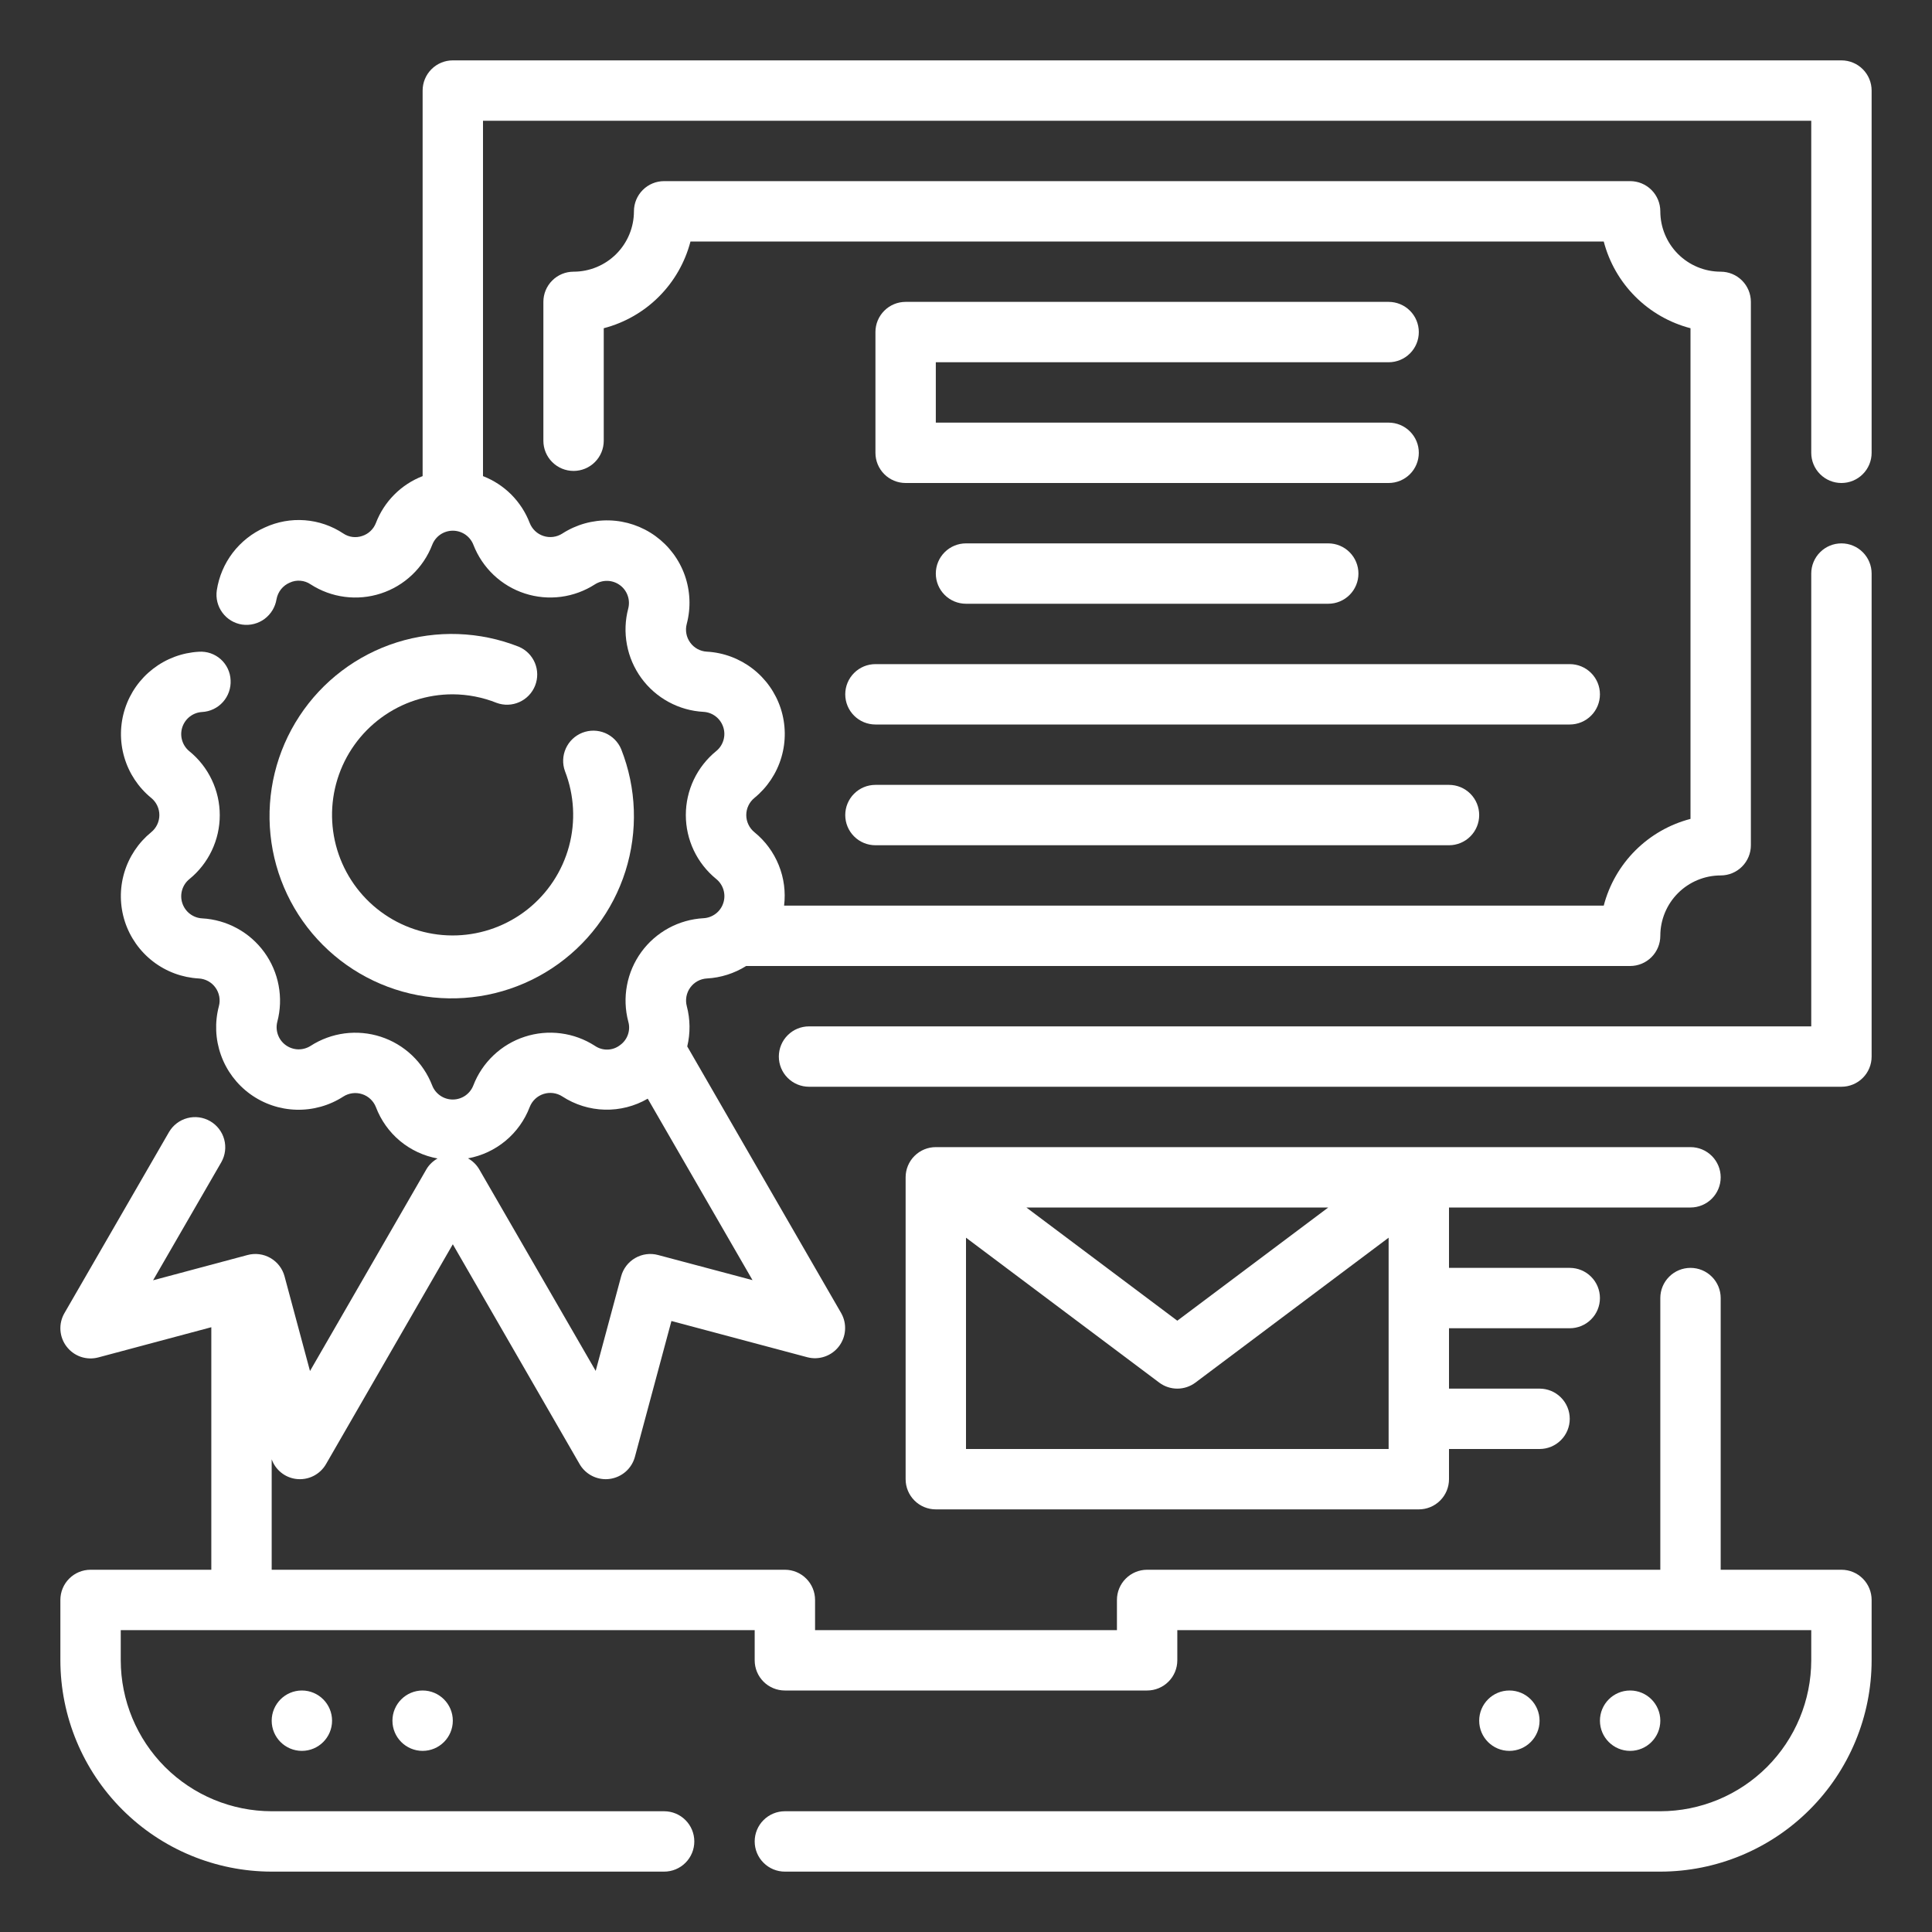 <svg width="64" height="64" viewBox="0 0 64 64" fill="none" xmlns="http://www.w3.org/2000/svg">
<rect x="0" y="0" width="64" height="64" fill="#333333" stroke="none"/>
<path d="M50 58C50.552 58 51 57.552 51 57C51 56.448 50.552 56 50 56C49.448 56 49 56.448 49 57C49 57.552 49.448 58 50 58Z" fill="#ffffff" id="id_113"></path>
<path d="M54 58C54.552 58 55 57.552 55 57C55 56.448 54.552 56 54 56C53.448 56 53 56.448 53 57C53 57.552 53.448 58 54 58Z" fill="#ffffff" id="id_114"></path>
<path d="M10 58C10.552 58 11 57.552 11 57C11 56.448 10.552 56 10 56C9.448 56 9 56.448 9 57C9 57.552 9.448 58 10 58Z" fill="#ffffff" id="id_115"></path>
<path d="M14 58C14.552 58 15 57.552 15 57C15 56.448 14.552 56 14 56C13.448 56 13 56.448 13 57C13 57.552 13.448 58 14 58Z" fill="#ffffff" id="id_116"></path>
<path d="M46 12C46.265 12 46.52 11.895 46.707 11.707C46.895 11.52 47 11.265 47 11C47 10.735 46.895 10.48 46.707 10.293C46.52 10.105 46.265 10 46 10H30C29.735 10 29.48 10.105 29.293 10.293C29.105 10.48 29 10.735 29 11V15C29 15.265 29.105 15.52 29.293 15.707C29.48 15.895 29.735 16 30 16H46C46.265 16 46.52 15.895 46.707 15.707C46.895 15.52 47 15.265 47 15C47 14.735 46.895 14.48 46.707 14.293C46.52 14.105 46.265 14 46 14H31V12H46Z" fill="#ffffff" id="id_117"></path>
<path d="M32 18C31.735 18 31.48 18.105 31.293 18.293C31.105 18.48 31 18.735 31 19C31 19.265 31.105 19.52 31.293 19.707C31.48 19.895 31.735 20 32 20H44C44.265 20 44.52 19.895 44.707 19.707C44.895 19.52 45 19.265 45 19C45 18.735 44.895 18.48 44.707 18.293C44.52 18.105 44.265 18 44 18H32Z" fill="#ffffff" id="id_118"></path>
<path d="M28 23C28 23.265 28.105 23.52 28.293 23.707C28.48 23.895 28.735 24 29 24H52C52.265 24 52.52 23.895 52.707 23.707C52.895 23.52 53 23.265 53 23C53 22.735 52.895 22.48 52.707 22.293C52.52 22.105 52.265 22 52 22H29C28.735 22 28.48 22.105 28.293 22.293C28.105 22.48 28 22.735 28 23Z" fill="#ffffff" id="id_119"></path>
<path d="M29 28H48C48.265 28 48.52 27.895 48.707 27.707C48.895 27.52 49 27.265 49 27C49 26.735 48.895 26.48 48.707 26.293C48.52 26.105 48.265 26 48 26H29C28.735 26 28.48 26.105 28.293 26.293C28.105 26.48 28 26.735 28 27C28 27.265 28.105 27.52 28.293 27.707C28.48 27.895 28.735 28 29 28Z" fill="#ffffff" id="id_120"></path>
<path d="M61 2H15C14.735 2 14.48 2.105 14.293 2.293C14.105 2.48 14 2.735 14 3V15.772C13.648 15.908 13.329 16.116 13.062 16.384C12.796 16.651 12.588 16.971 12.453 17.323C12.414 17.425 12.353 17.516 12.274 17.591C12.195 17.666 12.101 17.722 11.997 17.755C11.894 17.79 11.784 17.801 11.675 17.787C11.567 17.773 11.464 17.734 11.373 17.673C10.993 17.42 10.554 17.269 10.099 17.234C9.644 17.199 9.187 17.282 8.773 17.473C8.355 17.658 7.99 17.946 7.711 18.309C7.433 18.673 7.251 19.101 7.182 19.553C7.143 19.815 7.209 20.082 7.367 20.295C7.524 20.509 7.76 20.651 8.022 20.69C8.284 20.727 8.55 20.66 8.763 20.503C8.975 20.345 9.118 20.111 9.16 19.85C9.182 19.729 9.234 19.615 9.31 19.519C9.387 19.423 9.487 19.348 9.6 19.3C9.71 19.249 9.831 19.227 9.952 19.238C10.073 19.247 10.189 19.289 10.289 19.357C10.63 19.577 11.015 19.719 11.418 19.771C11.82 19.823 12.229 19.786 12.615 19.66C13.001 19.535 13.354 19.325 13.648 19.046C13.943 18.767 14.172 18.426 14.318 18.048C14.371 17.91 14.465 17.792 14.586 17.708C14.708 17.625 14.852 17.58 15 17.58C15.148 17.58 15.292 17.625 15.414 17.708C15.535 17.792 15.629 17.91 15.682 18.048C15.829 18.426 16.058 18.767 16.352 19.046C16.647 19.325 17 19.535 17.386 19.66C17.772 19.785 18.181 19.823 18.584 19.77C18.986 19.717 19.371 19.575 19.712 19.355C19.836 19.277 19.98 19.238 20.127 19.242C20.273 19.247 20.415 19.296 20.533 19.382C20.652 19.468 20.742 19.588 20.791 19.726C20.841 19.863 20.848 20.013 20.812 20.155C20.708 20.547 20.693 20.957 20.768 21.356C20.842 21.755 21.005 22.132 21.243 22.46C21.482 22.788 21.79 23.059 22.147 23.253C22.503 23.447 22.898 23.559 23.303 23.581C23.451 23.589 23.592 23.642 23.709 23.732C23.826 23.822 23.913 23.946 23.959 24.087C24.005 24.227 24.007 24.378 23.965 24.52C23.923 24.662 23.84 24.788 23.725 24.881C23.411 25.137 23.157 25.46 22.983 25.826C22.809 26.193 22.719 26.593 22.719 26.999C22.719 27.405 22.809 27.805 22.983 28.172C23.157 28.538 23.411 28.861 23.725 29.117C23.84 29.21 23.924 29.336 23.966 29.477C24.008 29.619 24.007 29.77 23.961 29.911C23.916 30.052 23.829 30.176 23.712 30.266C23.594 30.356 23.453 30.409 23.305 30.417C22.9 30.439 22.505 30.551 22.148 30.745C21.792 30.939 21.483 31.209 21.244 31.538C21.006 31.866 20.843 32.243 20.769 32.642C20.694 33.04 20.709 33.451 20.813 33.843C20.854 33.986 20.849 34.137 20.799 34.277C20.75 34.417 20.658 34.538 20.537 34.623C20.419 34.714 20.276 34.765 20.127 34.769C19.978 34.773 19.832 34.73 19.709 34.646C19.368 34.426 18.983 34.284 18.58 34.232C18.178 34.179 17.769 34.217 17.383 34.343C16.997 34.468 16.644 34.678 16.35 34.957C16.055 35.236 15.826 35.577 15.68 35.955C15.627 36.093 15.533 36.211 15.412 36.295C15.29 36.378 15.146 36.423 14.998 36.423C14.85 36.423 14.706 36.378 14.585 36.295C14.463 36.211 14.369 36.093 14.316 35.955C14.169 35.577 13.941 35.236 13.646 34.957C13.351 34.678 12.998 34.468 12.612 34.343C12.226 34.218 11.817 34.181 11.415 34.233C11.012 34.286 10.627 34.428 10.286 34.648C10.162 34.726 10.018 34.765 9.871 34.761C9.725 34.756 9.583 34.707 9.465 34.621C9.346 34.535 9.256 34.415 9.207 34.277C9.157 34.139 9.15 33.99 9.186 33.848C9.29 33.456 9.305 33.045 9.23 32.647C9.156 32.248 8.993 31.871 8.755 31.543C8.516 31.215 8.208 30.944 7.851 30.75C7.495 30.556 7.1 30.444 6.695 30.422C6.547 30.414 6.406 30.361 6.289 30.271C6.172 30.181 6.085 30.057 6.039 29.916C5.993 29.776 5.991 29.625 6.033 29.483C6.075 29.341 6.158 29.215 6.273 29.122C6.588 28.866 6.841 28.543 7.015 28.177C7.19 27.81 7.28 27.41 7.28 27.004C7.28 26.598 7.19 26.198 7.015 25.831C6.841 25.465 6.588 25.142 6.273 24.886C6.158 24.793 6.075 24.667 6.033 24.525C5.991 24.383 5.993 24.232 6.039 24.091C6.085 23.951 6.172 23.827 6.289 23.737C6.406 23.647 6.547 23.594 6.695 23.586C6.96 23.572 7.208 23.453 7.385 23.255C7.562 23.058 7.653 22.798 7.639 22.533C7.634 22.401 7.602 22.272 7.546 22.152C7.489 22.033 7.41 21.926 7.312 21.838C7.213 21.75 7.098 21.683 6.973 21.64C6.849 21.598 6.717 21.581 6.585 21.59C6.035 21.621 5.508 21.817 5.072 22.153C4.636 22.489 4.311 22.949 4.141 23.473C3.971 23.996 3.962 24.559 4.118 25.087C4.273 25.616 4.584 26.085 5.01 26.433C5.094 26.502 5.162 26.588 5.208 26.686C5.255 26.784 5.279 26.892 5.279 27C5.279 27.108 5.255 27.216 5.208 27.314C5.162 27.412 5.094 27.498 5.01 27.567C4.583 27.915 4.271 28.384 4.115 28.913C3.959 29.442 3.967 30.005 4.137 30.53C4.308 31.054 4.633 31.514 5.069 31.85C5.506 32.187 6.035 32.383 6.585 32.413C6.693 32.419 6.799 32.449 6.895 32.501C6.99 32.553 7.073 32.626 7.136 32.714C7.2 32.801 7.243 32.903 7.263 33.009C7.283 33.116 7.279 33.226 7.251 33.331C7.11 33.864 7.133 34.427 7.318 34.946C7.502 35.466 7.84 35.917 8.286 36.241C8.732 36.565 9.265 36.746 9.816 36.761C10.367 36.776 10.91 36.624 11.373 36.325C11.464 36.266 11.568 36.229 11.675 36.215C11.783 36.201 11.893 36.211 11.996 36.245C12.099 36.278 12.194 36.334 12.273 36.409C12.352 36.484 12.414 36.575 12.453 36.676C12.618 37.111 12.893 37.497 13.25 37.795C13.608 38.092 14.037 38.293 14.495 38.376C14.346 38.459 14.22 38.578 14.131 38.724L10.269 45.417L9.426 42.28C9.392 42.153 9.333 42.034 9.253 41.93C9.173 41.826 9.073 41.739 8.959 41.673C8.845 41.607 8.72 41.565 8.589 41.548C8.459 41.531 8.327 41.54 8.2 41.574L5.071 42.411L7.331 38.5C7.462 38.27 7.496 37.999 7.427 37.744C7.358 37.489 7.19 37.272 6.962 37.14C6.733 37.008 6.461 36.971 6.206 37.039C5.951 37.106 5.733 37.272 5.599 37.5L2.134 43.5C2.035 43.671 1.989 43.868 2.002 44.065C2.015 44.262 2.086 44.451 2.207 44.608C2.327 44.765 2.491 44.883 2.678 44.947C2.865 45.01 3.067 45.017 3.258 44.966L7 43.966V52H3C2.735 52 2.48 52.105 2.293 52.293C2.105 52.48 2 52.735 2 53V55C2.002 56.856 2.74 58.635 4.053 59.947C5.365 61.26 7.144 61.998 9 62H22C22.265 62 22.52 61.895 22.707 61.707C22.895 61.52 23 61.265 23 61C23 60.735 22.895 60.48 22.707 60.293C22.52 60.105 22.265 60 22 60H9C7.674 59.998 6.404 59.471 5.466 58.534C4.529 57.596 4.002 56.326 4 55V54H25V55C25 55.265 25.105 55.52 25.293 55.707C25.48 55.895 25.735 56 26 56H38C38.265 56 38.52 55.895 38.707 55.707C38.895 55.52 39 55.265 39 55V54H60V55C59.998 56.326 59.471 57.596 58.534 58.534C57.596 59.471 56.326 59.998 55 60H26C25.735 60 25.48 60.105 25.293 60.293C25.105 60.48 25 60.735 25 61C25 61.265 25.105 61.52 25.293 61.707C25.48 61.895 25.735 62 26 62H55C56.856 61.998 58.635 61.26 59.947 59.947C61.26 58.635 61.998 56.856 62 55V53C62 52.735 61.895 52.48 61.707 52.293C61.52 52.105 61.265 52 61 52H57V43C57 42.735 56.895 42.48 56.707 42.293C56.52 42.105 56.265 42 56 42C55.735 42 55.48 42.105 55.293 42.293C55.105 42.48 55 42.735 55 43V52H38C37.735 52 37.48 52.105 37.293 52.293C37.105 52.48 37 52.735 37 53V54H27V53C27 52.735 26.895 52.48 26.707 52.293C26.52 52.105 26.265 52 26 52H9V48.341C9.061 48.512 9.168 48.664 9.309 48.778C9.45 48.893 9.62 48.967 9.8 48.991C9.997 49.018 10.197 48.985 10.375 48.898C10.553 48.81 10.701 48.672 10.8 48.5L15 41.218L19.2 48.5C19.288 48.652 19.414 48.778 19.566 48.866C19.717 48.953 19.89 49 20.065 49C20.109 49 20.153 48.997 20.196 48.991C20.392 48.965 20.576 48.882 20.725 48.752C20.874 48.622 20.98 48.451 21.032 48.26L22.242 43.76L26.742 44.96C26.932 45.01 27.133 45.003 27.319 44.939C27.505 44.876 27.668 44.759 27.788 44.603C27.908 44.447 27.98 44.259 27.993 44.063C28.007 43.867 27.963 43.671 27.866 43.5L22.766 34.664C22.871 34.225 22.866 33.767 22.751 33.331C22.723 33.226 22.719 33.116 22.739 33.009C22.759 32.903 22.802 32.801 22.866 32.714C22.93 32.626 23.012 32.553 23.107 32.501C23.203 32.449 23.308 32.419 23.417 32.413C23.878 32.388 24.326 32.245 24.717 32H54C54.265 32 54.52 31.895 54.707 31.707C54.895 31.52 55 31.265 55 31C55 30.47 55.211 29.961 55.586 29.586C55.961 29.211 56.47 29 57 29C57.265 29 57.52 28.895 57.707 28.707C57.895 28.52 58 28.265 58 28V10C58 9.735 57.895 9.48 57.707 9.293C57.52 9.105 57.265 9 57 9C56.47 9 55.961 8.789 55.586 8.414C55.211 8.039 55 7.53 55 7C55 6.735 54.895 6.48 54.707 6.293C54.52 6.105 54.265 6 54 6H22C21.735 6 21.48 6.105 21.293 6.293C21.105 6.48 21 6.735 21 7C21 7.53 20.789 8.039 20.414 8.414C20.039 8.789 19.53 9 19 9C18.735 9 18.48 9.105 18.293 9.293C18.105 9.48 18 9.735 18 10V14.6C18 14.865 18.105 15.12 18.293 15.307C18.48 15.495 18.735 15.6 19 15.6C19.265 15.6 19.52 15.495 19.707 15.307C19.895 15.12 20 14.865 20 14.6V10.873C20.691 10.693 21.322 10.332 21.827 9.827C22.332 9.322 22.693 8.691 22.873 8H53.126C53.306 8.691 53.667 9.322 54.173 9.827C54.678 10.332 55.309 10.693 56 10.873V27.127C55.309 27.307 54.678 27.668 54.173 28.173C53.667 28.678 53.306 29.309 53.126 30H25.974C26.03 29.544 25.969 29.082 25.796 28.656C25.624 28.231 25.347 27.856 24.99 27.567C24.906 27.498 24.838 27.412 24.792 27.314C24.745 27.216 24.721 27.108 24.721 27C24.721 26.892 24.745 26.784 24.792 26.686C24.838 26.588 24.906 26.502 24.99 26.433C25.417 26.085 25.729 25.616 25.885 25.087C26.041 24.558 26.033 23.995 25.863 23.47C25.692 22.946 25.367 22.486 24.93 22.15C24.494 21.814 23.965 21.617 23.415 21.587C23.306 21.581 23.201 21.551 23.105 21.499C23.01 21.447 22.927 21.374 22.864 21.286C22.8 21.198 22.756 21.097 22.737 20.991C22.717 20.884 22.721 20.774 22.749 20.669C22.89 20.136 22.867 19.573 22.683 19.054C22.498 18.534 22.16 18.083 21.714 17.759C21.268 17.435 20.735 17.254 20.184 17.239C19.633 17.224 19.09 17.376 18.627 17.675C18.535 17.734 18.432 17.771 18.325 17.785C18.217 17.799 18.107 17.789 18.004 17.755C17.901 17.722 17.806 17.666 17.727 17.591C17.648 17.516 17.587 17.425 17.547 17.324C17.412 16.972 17.204 16.652 16.938 16.384C16.671 16.117 16.352 15.909 16 15.772V4H60V15C60 15.265 60.105 15.52 60.293 15.707C60.48 15.895 60.735 16 61 16C61.265 16 61.52 15.895 61.707 15.707C61.895 15.52 62 15.265 62 15V3C62 2.735 61.895 2.48 61.707 2.293C61.52 2.105 61.265 2 61 2V2ZM21.8 41.574C21.544 41.505 21.271 41.541 21.042 41.674C20.812 41.806 20.645 42.024 20.576 42.28L19.733 45.413L15.866 38.72C15.777 38.575 15.652 38.455 15.503 38.372C15.961 38.288 16.39 38.088 16.748 37.79C17.106 37.492 17.381 37.107 17.547 36.672C17.586 36.571 17.648 36.479 17.727 36.404C17.805 36.33 17.9 36.273 18.003 36.24C18.107 36.206 18.217 36.196 18.324 36.21C18.432 36.224 18.536 36.262 18.627 36.321C19.046 36.594 19.532 36.746 20.032 36.759C20.531 36.772 21.025 36.646 21.457 36.395L24.928 42.406L21.8 41.574Z" fill="#ffffff" id="id_121"></path>
<path d="M61 18C60.735 18 60.48 18.105 60.293 18.293C60.105 18.48 60 18.735 60 19V34H26.8C26.535 34 26.28 34.105 26.093 34.293C25.905 34.48 25.8 34.735 25.8 35C25.8 35.265 25.905 35.52 26.093 35.707C26.28 35.895 26.535 36 26.8 36H61C61.265 36 61.52 35.895 61.707 35.707C61.895 35.52 62 35.265 62 35V19C62 18.735 61.895 18.48 61.707 18.293C61.52 18.105 61.265 18 61 18Z" fill="#ffffff" id="id_122"></path>
<path d="M56 40C56.265 40 56.52 39.895 56.707 39.707C56.895 39.52 57 39.265 57 39C57 38.735 56.895 38.48 56.707 38.293C56.52 38.105 56.265 38 56 38H31C30.735 38 30.48 38.105 30.293 38.293C30.105 38.48 30 38.735 30 39V49C30 49.265 30.105 49.52 30.293 49.707C30.48 49.895 30.735 50 31 50H47C47.265 50 47.52 49.895 47.707 49.707C47.895 49.52 48 49.265 48 49V48H51C51.265 48 51.52 47.895 51.707 47.707C51.895 47.52 52 47.265 52 47C52 46.735 51.895 46.48 51.707 46.293C51.52 46.105 51.265 46 51 46H48V44H52C52.265 44 52.52 43.895 52.707 43.707C52.895 43.52 53 43.265 53 43C53 42.735 52.895 42.48 52.707 42.293C52.52 42.105 52.265 42 52 42H48V40H56ZM44 40L39 43.75L34 40H44ZM46 48H32V41L38.4 45.8C38.573 45.93 38.784 46 39 46C39.216 46 39.427 45.93 39.6 45.8L46 41V48Z" fill="#ffffff" id="id_123"></path>
<path d="M15 23C15.498 23.003 15.991 23.099 16.453 23.284C16.698 23.374 16.969 23.364 17.207 23.256C17.445 23.149 17.631 22.953 17.727 22.71C17.822 22.467 17.819 22.197 17.718 21.956C17.616 21.716 17.425 21.524 17.184 21.423C15.893 20.913 14.466 20.863 13.142 21.281C11.819 21.7 10.68 22.563 9.919 23.723C9.157 24.883 8.818 26.271 8.96 27.652C9.101 29.033 9.714 30.323 10.696 31.304C11.678 32.286 12.967 32.899 14.348 33.041C15.729 33.182 17.117 32.843 18.277 32.081C19.437 31.32 20.3 30.181 20.719 28.858C21.137 27.534 21.087 26.107 20.577 24.816C20.476 24.575 20.284 24.384 20.044 24.282C19.803 24.181 19.533 24.178 19.29 24.273C19.047 24.369 18.851 24.555 18.744 24.793C18.636 25.031 18.626 25.302 18.716 25.547C19.025 26.342 19.071 27.216 18.848 28.04C18.625 28.863 18.143 29.594 17.475 30.124C16.806 30.654 15.985 30.956 15.132 30.986C14.279 31.015 13.439 30.771 12.735 30.288C12.031 29.806 11.501 29.111 11.22 28.305C10.94 27.498 10.926 26.624 11.179 25.809C11.432 24.994 11.94 24.282 12.628 23.776C13.315 23.27 14.147 22.999 15 23V23Z" fill="#ffffff" id="id_124"></path>
</svg>